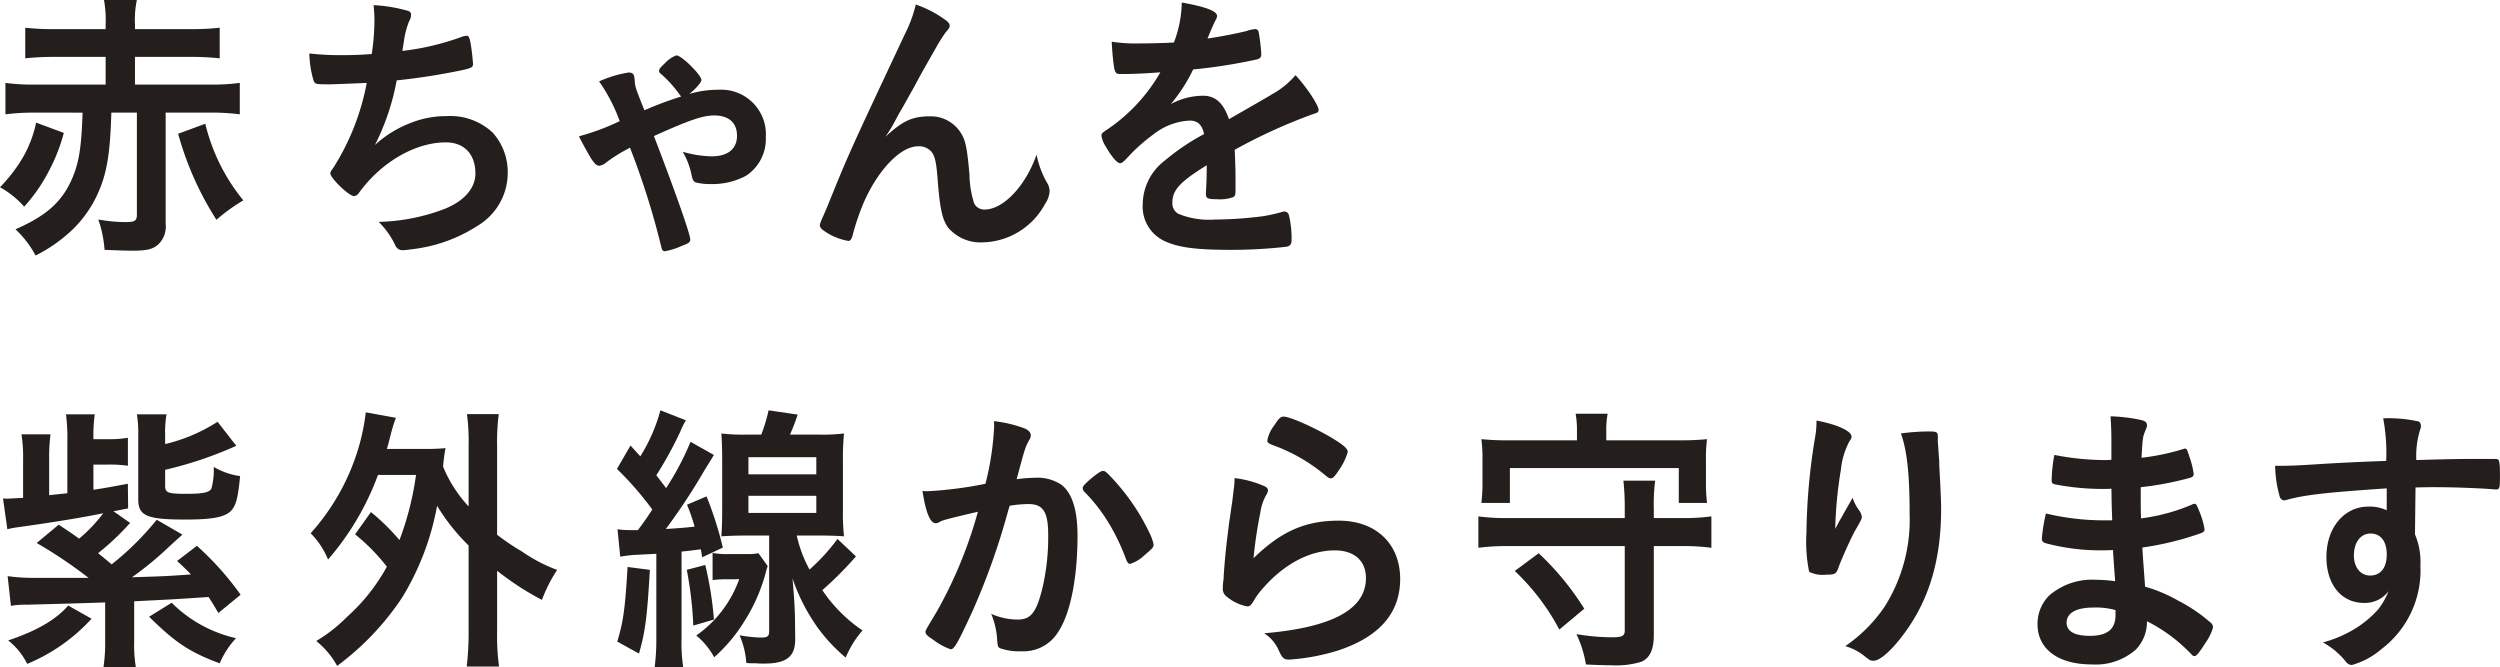 <svg id="グループ_163" data-name="グループ 163" xmlns="http://www.w3.org/2000/svg" viewBox="0 0 304.737 81.306">
  <path id="パス_1581" data-name="パス 1581" d="M304.251,177.575a21.674,21.674,0,0,1-1.888,4.772,20.138,20.138,0,0,1-2.945,4.218,11.1,11.1,0,0,0-2.947-2.368,19.737,19.737,0,0,0,2.218-2.721,14.353,14.353,0,0,0,2.185-5.155Zm-3.409-2.475a28.346,28.346,0,0,0-3.709.21v-3.832a25.412,25.412,0,0,0,3.709.208h8.506v-3.379h-6.255a33.8,33.8,0,0,0-3.543.175v-3.729a30.28,30.28,0,0,0,3.543.172h6.255v-.59a13.589,13.589,0,0,0-.2-2.961h4.007a11.642,11.642,0,0,0-.232,2.961v.59h6.818a30.478,30.478,0,0,0,3.51-.172v3.729a33.647,33.647,0,0,0-3.51-.175h-6.818v3.379h9.069a25.345,25.345,0,0,0,3.707-.208v3.832a26.873,26.873,0,0,0-3.707-.21h-5.329v13.554a3.023,3.023,0,0,1-.893,2.51c-.664.593-1.423.768-3.111.768-.762,0-2.051-.038-3.442-.107a14.4,14.4,0,0,0-.762-3.693,19.809,19.809,0,0,0,3.21.314c1.259,0,1.492-.139,1.492-.942V175.1h-3.114c-.131,4.668-.494,7.075-1.423,9.339a14.346,14.346,0,0,1-3.442,5.051,18.754,18.754,0,0,1-4.368,3.032,12.385,12.385,0,0,0-2.45-3.2c3.74-1.639,5.627-3.311,6.851-6.064.9-2.021,1.191-3.972,1.325-8.154Zm20.654,1.358a23.273,23.273,0,0,0,4.636,9.339,21.456,21.456,0,0,0-3.278,2.371,38.306,38.306,0,0,1-4.668-10.489Z" transform="translate(-296.471 -161.374)" fill="#241e1c"/>
  <path id="パス_1582" data-name="パス 1582" d="M312.855,171.254c-1.789,0-1.852,0-2.051-.418a12.568,12.568,0,0,1-.53-3.343,33.783,33.783,0,0,0,4,.208c.959,0,2.251-.033,3.608-.139a27.767,27.767,0,0,0,.331-4.111c0-.593-.033-1.046-.1-1.847a18.668,18.668,0,0,1,4.2.7c.265.1.363.21.363.489a1.572,1.572,0,0,1-.232.765,9.791,9.791,0,0,0-.628,2.371c-.1.661-.131.8-.2,1.254a31.319,31.319,0,0,0,7.315-1.743,2.128,2.128,0,0,1,.53-.1c.232,0,.331.175.464.871a24.373,24.373,0,0,1,.3,2.543c0,.418-.134.486-1.125.732a78.491,78.491,0,0,1-8.176,1.289,29.051,29.051,0,0,1-2.65,7.875,13.575,13.575,0,0,1,4.436-2.718,11.51,11.51,0,0,1,4.3-.8,7.544,7.544,0,0,1,5.627,2.021,7.186,7.186,0,0,1,1.822,4.914,7.512,7.512,0,0,1-3.641,6.411,18.625,18.625,0,0,1-7.845,2.857c-.53.068-1.06.139-1.257.139a.952.952,0,0,1-.962-.593,10,10,0,0,0-2.019-2.857,24.025,24.025,0,0,0,7.812-1.5c2.516-.942,3.972-2.546,3.972-4.392,0-2.368-1.358-3.8-3.609-3.8-3.74,0-7.911,2.439-10.593,6.168a.84.84,0,0,1-.6.382c-.6,0-2.879-2.2-2.879-2.753,0-.175.033-.243.363-.7a29.385,29.385,0,0,0,4.073-10.347C316.729,171.114,313.219,171.254,312.855,171.254Z" transform="translate(-272.57 -160.977)" fill="#241e1c"/>
  <path id="パス_1583" data-name="パス 1583" d="M339.322,168.03a5.447,5.447,0,0,1,5.761,5.818,5.33,5.33,0,0,1-2.417,4.668,8.657,8.657,0,0,1-4.171,1.011,7.305,7.305,0,0,1-1.986-.208c-.265-.142-.363-.35-.464-.836a9.183,9.183,0,0,0-1.09-2.893,13.556,13.556,0,0,0,3.54.557c1.953,0,3.078-.907,3.078-2.508,0-1.571-.991-2.475-2.781-2.475-1.39,0-3.013.557-7.348,2.508,2.781,7.25,4.433,12.022,4.433,12.615,0,.314-.229.486-1.024.765a8.217,8.217,0,0,1-2.084.664c-.2,0-.333-.139-.4-.418a94.82,94.82,0,0,0-3.841-12.2.994.994,0,0,0-.265.139,19.119,19.119,0,0,0-2.614,1.639,1.665,1.665,0,0,1-.86.418c-.3,0-.53-.21-.926-.768-.232-.347-1.194-2.054-1.557-2.822a28.437,28.437,0,0,0,4.966-1.847,20.2,20.2,0,0,0-2.516-4.843,14.2,14.2,0,0,1,3.576-1.082c.563,0,.694.175.762.871.063.907.063.907,1.191,3.729a42.275,42.275,0,0,1,4.469-1.672.588.588,0,0,0-.134-.175,14.256,14.256,0,0,0-2.349-2.611.426.426,0,0,1-.2-.314c0-.246.1-.385.727-.978a3.517,3.517,0,0,1,1.393-.94c.628,0,3.043,2.4,3.043,3,0,.279-.727,1.114-1.489,1.707A12.175,12.175,0,0,1,339.322,168.03Z" transform="translate(-251.734 -157.09)" fill="#241e1c"/>
  <path id="パス_1584" data-name="パス 1584" d="M348.317,163.422c.4.279.563.489.563.732s-.036.281-.53.871a20.719,20.719,0,0,0-1.194,1.918c-1.653,2.893-1.653,2.893-2.546,4.564-.929,1.639-1.524,2.753-1.855,3.275-.1.175-.1.175-.563,1.043a16.269,16.269,0,0,1-1.158,1.882c2.15-1.986,3.308-2.508,5.493-2.508a4.336,4.336,0,0,1,3.576,1.814c.694.972.893,1.879,1.191,5.294a12.15,12.15,0,0,0,.563,3.485,1.355,1.355,0,0,0,1.292.768c2.284,0,5-2.893,6.324-6.692a11.267,11.267,0,0,0,1.289,3.45,1.951,1.951,0,0,1,.3,1.046,3.141,3.141,0,0,1-.563,1.532,8.866,8.866,0,0,1-7.547,4.668,5.2,5.2,0,0,1-4.3-1.847c-.664-.975-.959-2.265-1.227-5.679-.164-2.229-.331-3-.795-3.554a2.017,2.017,0,0,0-1.62-.628c-2.185,0-5.064,3.1-6.755,7.214a28.781,28.781,0,0,0-1.191,3.589c-.131.522-.3.729-.527.729a7.248,7.248,0,0,1-3.147-1.358c-.229-.208-.331-.35-.331-.557,0-.175.068-.35.5-1.325.265-.626.363-.8.6-1.429,2.45-6.029,2.45-6.029,9.236-20.487a16.555,16.555,0,0,0,1.358-3.658A13.589,13.589,0,0,1,348.317,163.422Z" transform="translate(-233.121 -161.021)" fill="#241e1c"/>
  <path id="パス_1585" data-name="パス 1585" d="M358.467,181.314c-3.278,2.021-4.2,3.032-4.2,4.565a1.466,1.466,0,0,0,.727,1.36,9.889,9.889,0,0,0,4.436.7,47.671,47.671,0,0,0,5.958-.418,20.563,20.563,0,0,0,2.417-.557h.167a.562.562,0,0,1,.494.418,12.023,12.023,0,0,1,.331,3.032c0,.522-.164.729-.6.836a58.7,58.7,0,0,1-6.884.382c-4.04,0-6.19-.279-7.78-.975a4.618,4.618,0,0,1-2.879-4.6,6.752,6.752,0,0,1,2.68-5.3,27.346,27.346,0,0,1,4.8-3.24c-.268-1.15-.762-1.639-1.789-1.639a7.729,7.729,0,0,0-4.338,1.639,22.471,22.471,0,0,0-2.778,2.4c-.994,1.079-1.093,1.15-1.358,1.15-.331,0-1.027-.8-1.721-2.021a3.5,3.5,0,0,1-.53-1.289c0-.311.066-.382.86-.9a20.988,20.988,0,0,0,6.321-6.865c-2.349.175-3.573.208-4.865.208-.5,0-.6-.1-.762-.7a31.789,31.789,0,0,1-.3-3.24,18.873,18.873,0,0,0,3.376.21c1.292,0,2.715-.038,4.2-.107a14.148,14.148,0,0,0,.962-4.879c2.945.524,4.3,1.046,4.3,1.639a.87.87,0,0,1-.131.418c-.232.453-.5,1.011-.929,2.09a1.322,1.322,0,0,0-.1.243c1.888-.276,3.543-.626,4.7-.9a4.363,4.363,0,0,1,1.06-.246.42.42,0,0,1,.462.317,21.918,21.918,0,0,1,.331,2.715c0,.385-.131.557-.563.664a64.094,64.094,0,0,1-7.744,1.218,19.708,19.708,0,0,1-2.715,4.218,8.354,8.354,0,0,1,3.939-1.013c1.489,0,2.483.91,3.144,2.857,3.278-1.879,5.032-2.89,5.231-3.029a10.144,10.144,0,0,0,2.879-2.336c1.358,1.464,2.814,3.658,2.814,4.253,0,.208-.131.347-.563.451a66.244,66.244,0,0,0-9.664,4.392c.033.626.1,2.229.1,3.343v1.674c0,.415-.066.626-.232.729a4.656,4.656,0,0,1-2.051.279c-1.125,0-1.325-.1-1.325-.661v-.139c.066-1.011.1-2.336.1-3.171Z" transform="translate(-211.36 -161.177)" fill="#241e1c"/>
  <path id="パス_1586" data-name="パス 1586" d="M318.487,194.533c-.265.208-.828.729-1.557,1.393a40.616,40.616,0,0,1-4.6,3.8c4.272-.137,4.272-.137,7.184-.347-.694-.732-.86-.871-1.688-1.639l2.417-1.847a36.051,36.051,0,0,1,5.329,5.96l-2.715,2.229c-.563-.975-.759-1.289-1.191-1.95-4.2.279-4.2.279-9.069.522v4.808a17.163,17.163,0,0,0,.2,3.207h-3.939a19.865,19.865,0,0,0,.2-3.207v-4.668c-5.163.175-6.091.175-9.5.279a9.656,9.656,0,0,0-1.986.139l-.4-3.622a22.723,22.723,0,0,0,3.043.208h6.821a56.206,56.206,0,0,0-6.324-4.25l2.682-2.232c1.257.836,1.688,1.115,2.483,1.707a18.138,18.138,0,0,0,2.945-3.1c-2.549.522-6.157,1.115-10.426,1.707a10.752,10.752,0,0,0-1.259.243l-.53-3.761a3.483,3.483,0,0,0,.53.033c.035,0,.664-.033,1.92-.1V185.4a17.674,17.674,0,0,0-.2-3.1h3.54a21.969,21.969,0,0,0-.164,2.964v4.458l2.218-.243v-6.272a22.954,22.954,0,0,0-.167-3.346h3.507a19.865,19.865,0,0,0-.164,3.032h1.688a13.044,13.044,0,0,0,2.516-.172v3.414a15.2,15.2,0,0,0-2.516-.142h-1.688v3.068c1.59-.243,1.754-.279,4.2-.732l.033,3-1.787.35L312.1,193.1a31.046,31.046,0,0,1-3.906,3.693c.628.486.694.557,1.655,1.36a34.207,34.207,0,0,0,5.493-5.439ZM307.4,204.777a21.9,21.9,0,0,1-7.845,5.507,8.2,8.2,0,0,0-2.319-2.857c3.51-1.186,5.8-2.51,7.318-4.253Zm8.971-16.2c0,.836.331.978,2.516.978s2.945-.175,3.144-.7a8.922,8.922,0,0,0,.265-2.579,8.68,8.68,0,0,0,3.212,1.117c-.232,2.472-.464,3.447-.994,4.111-.729.871-2.218,1.186-5.693,1.186-4.7,0-5.728-.453-5.728-2.475v-7.7a14.6,14.6,0,0,0-.164-2.65h3.606a13.006,13.006,0,0,0-.164,2.475v1.15a20.488,20.488,0,0,0,6.389-2.718l2.284,2.928a46.647,46.647,0,0,1-8.673,2.926Zm.795,14.253a16.1,16.1,0,0,0,7.845,4.321,10.407,10.407,0,0,0-1.986,3.065c-3.674-1.358-5.43-2.543-8.607-5.679Z" transform="translate(-296.241 -129.36)" fill="#241e1c"/>
  <path id="パス_1587" data-name="パス 1587" d="M317.682,191.934a25.558,25.558,0,0,1,3.477,3.414,36.574,36.574,0,0,0,2.019-7.943h-4.636a33.235,33.235,0,0,1-6.089,10.312,9.787,9.787,0,0,0-2.12-3.2,27.141,27.141,0,0,0,5.826-10.383,25.934,25.934,0,0,0,.893-4.357l3.674.664a18.242,18.242,0,0,0-.6,1.915c-.2.768-.265,1.082-.5,1.882h4.57a25.636,25.636,0,0,0,2.581-.1,19.246,19.246,0,0,0-.3,2.265,16.166,16.166,0,0,0,3.111,4.843v-7.386a26.192,26.192,0,0,0-.2-3.868h3.873a26.477,26.477,0,0,0-.2,3.868v10.836a28.334,28.334,0,0,0,3.046,2.054,18.9,18.9,0,0,0,4.27,2.232,18.321,18.321,0,0,0-1.852,3.658,34.914,34.914,0,0,1-5.463-3.554v7.247a29.245,29.245,0,0,0,.232,4.425h-3.939a34.6,34.6,0,0,0,.232-4.425V196.01a24.64,24.64,0,0,1-3.841-4.843,32.636,32.636,0,0,1-4.237,11.15,33.211,33.211,0,0,1-7.946,8.364,10.251,10.251,0,0,0-2.546-3.032,18.875,18.875,0,0,0,3.772-2.961,22.939,22.939,0,0,0,4.832-6.1,23.575,23.575,0,0,0-3.873-3.939Z" transform="translate(-272.466 -129.514)" fill="#241e1c"/>
  <path id="パス_1588" data-name="パス 1588" d="M324.069,194.178a9.436,9.436,0,0,0,1.459.107h1.027c.727-.978,1.024-1.393,1.754-2.51A38.948,38.948,0,0,0,324,186.827l1.655-2.857c.366.418.762.836,1.191,1.325a20.461,20.461,0,0,0,2.45-5.611l3.111,1.218a9.4,9.4,0,0,0-.694,1.4,46.73,46.73,0,0,1-2.915,5.3c.729.94.795,1.043,1.194,1.565a33.869,33.869,0,0,0,2.977-5.643l2.849,1.6c-.4.661-.631,1.046-1.093,1.776a75.827,75.827,0,0,1-4.767,7.25c2.183-.139,2.382-.175,3.507-.281a20.48,20.48,0,0,0-.926-2.68l2.382-1.013a43.718,43.718,0,0,1,1.986,6.239l-2.513,1.183c-.1-.557-.1-.557-.167-.975-1.325.175-1.325.175-2.352.279v10.56a19.747,19.747,0,0,0,.2,3.518H328.6a26.939,26.939,0,0,0,.2-3.518V197.174l-2.748.139c-.759.071-1.057.107-1.653.21Zm3.942,4.95c-.333,5.854-.563,7.526-1.325,10.208l-2.647-1.464c.759-2.508.959-4.111,1.257-9.093Zm6.753-.593a42.89,42.89,0,0,1,1.06,6.654l-2.516.732a46.177,46.177,0,0,0-.795-6.793Zm2.715,1.743a12.755,12.755,0,0,0-1.822.1v-3.311a9.1,9.1,0,0,0,1.953.139h2.15a7.489,7.489,0,0,0,1.491-.1l1.125,1.568a7.014,7.014,0,0,0-.265.9,21.42,21.42,0,0,1-2.617,5.889,19.64,19.64,0,0,1-3.638,4.321,9.083,9.083,0,0,0-2.185-2.65,14.262,14.262,0,0,0,5.231-6.862Zm8.438-5.332a15.645,15.645,0,0,0,1.557,4.147,23.9,23.9,0,0,0,3.409-3.729l2.251,2.125a43.629,43.629,0,0,1-4.1,4.114,18.051,18.051,0,0,0,4.9,4.911,12.162,12.162,0,0,0-2.051,3.311,20.648,20.648,0,0,1-3.344-3.554,23.337,23.337,0,0,1-3.144-6.1c.2,2.122.265,3.447.3,4.529l.035,2.89c0,2.128-1.06,2.964-3.808,2.964h-.232c-.4,0-.694-.035-.792-.035-.563,0-.631,0-1.128-.036a10.173,10.173,0,0,0-.825-3.379,16.463,16.463,0,0,0,2.614.279c.795,0,.994-.139.994-.8V194.945h-2.715c-1.027,0-2.251.035-3.111.1.066-.836.1-1.95.1-3.2v-6.029c0-1.254-.033-2.4-.1-3.311a22.44,22.44,0,0,0,3.078.139h1.786a19.764,19.764,0,0,0,.893-2.961l3.543.522c-.363,1.115-.6,1.639-.926,2.439H348.6a21.859,21.859,0,0,0,3.079-.139,30.131,30.131,0,0,0-.134,3.346v5.993a25.858,25.858,0,0,0,.134,3.2c-.893-.068-2.019-.1-3.013-.1Zm-5.889-7.457H348.3V185.4h-8.274Zm0,4.7H348.3V190.1h-8.274Z" transform="translate(-248.797 -129.668)" fill="#241e1c"/>
  <path id="パス_1589" data-name="パス 1589" d="M340.284,192.225a2.458,2.458,0,0,0-.6.243.7.7,0,0,1-.432.142c-.694,0-1.224-1.36-1.62-3.939a4.575,4.575,0,0,0,.628.035,46.964,46.964,0,0,0,7.05-.907,34.3,34.3,0,0,0,1.06-7.039,4.57,4.57,0,0,0-.033-.593,15.28,15.28,0,0,1,3.707.871c.53.21.795.524.795.874a.971.971,0,0,1-.2.557c-.5.94-.5.94-1.524,4.772a19.758,19.758,0,0,1,2.254-.175,5.291,5.291,0,0,1,3.177.836c1.322,1.011,1.986,3.068,1.986,6.239,0,5.193-.893,9.615-2.417,11.811a4.94,4.94,0,0,1-4.4,2.264,6.9,6.9,0,0,1-2.65-.382c-.265-.175-.265-.175-.363-1.464a9.509,9.509,0,0,0-.694-2.718,8.022,8.022,0,0,0,3.21.7c1.587,0,2.251-.8,2.977-3.587a27.258,27.258,0,0,0,.762-6.8c0-2.718-.628-3.693-2.382-3.693a14.884,14.884,0,0,0-2.319.208c-.1.382-.131.421-.262.907a84.457,84.457,0,0,1-4.3,12.022c-1.754,3.8-2.185,4.565-2.614,4.565a7.2,7.2,0,0,1-2.12-1.15c-.759-.486-.959-.7-.959-.975,0-.175,0-.175,1.358-2.439a53.328,53.328,0,0,0,5.029-12.2C341.939,191.775,340.582,192.121,340.284,192.225Zm16.881-3.9c0-.243.3-.557,1.259-1.358.661-.522.992-.732,1.224-.732.2,0,.366.1.795.557a26.259,26.259,0,0,1,4.832,6.936,6.03,6.03,0,0,1,.53,1.464c0,.347-.1.451-1.158,1.358a4.488,4.488,0,0,1-1.688,1.011c-.232,0-.331-.1-.563-.7a25.391,25.391,0,0,0-2.087-4.321,20.292,20.292,0,0,0-2.977-3.8A.763.763,0,0,1,357.165,188.322Z" transform="translate(-225.188 -128.83)" fill="#241e1c"/>
  <path id="パス_1590" data-name="パス 1590" d="M365.172,192.65c4.537,0,7.482,2.822,7.482,7.108q0,6.167-7.446,8.676a25.542,25.542,0,0,1-6.059,1.15c-.7,0-.86-.175-1.325-1.183a4.621,4.621,0,0,0-1.754-2.024c8.31-.7,12.412-2.926,12.412-6.725,0-2.122-1.423-3.379-3.805-3.379-3.013,0-6.124,1.639-8.673,4.532a8.734,8.734,0,0,0-1.194,1.6c-.295.524-.494.7-.792.7a5.517,5.517,0,0,1-2.45-1.15,1.181,1.181,0,0,1-.53-1.117,7.125,7.125,0,0,1,.1-1.114c0-.1,0-.35.03-.732.167-2.229.268-3.169.664-6.3.066-.385.066-.385.3-2.024.033-.1.1-.765.265-2.054a9.275,9.275,0,0,0,.066-1.15,12.4,12.4,0,0,1,3.707,1.011c.265.139.4.314.366.522a1.132,1.132,0,0,1-.167.453,5.988,5.988,0,0,0-.762,2.229,52.035,52.035,0,0,0-.825,5.542C358.157,193.939,361.1,192.65,365.172,192.65Zm-.593-9.932c1.289.8,1.685,1.186,1.685,1.568a7.557,7.557,0,0,1-1.093,2.232c-.527.8-.727.975-.992.975-.164,0-.265-.071-.664-.382a20.851,20.851,0,0,0-6.452-3.693c-.5-.21-.6-.281-.6-.56a4.289,4.289,0,0,1,.863-1.847c.53-.836.759-1.046,1.123-1.046C359.247,179.964,362.493,181.428,364.58,182.717Z" transform="translate(-201.981 -129.184)" fill="#241e1c"/>
  <path id="パス_1591" data-name="パス 1591" d="M387.368,192.555a24.437,24.437,0,0,0,3.477-.208v3.83a25.142,25.142,0,0,0-3.477-.208h-3.54v10.872c0,1.74-.5,2.822-1.557,3.24a10.508,10.508,0,0,1-3.573.418c-.762,0-1.923-.036-3.147-.1a13.387,13.387,0,0,0-1.158-3.693,27.788,27.788,0,0,0,4.338.382c1.256,0,1.554-.172,1.554-.836V195.97H365.919a25.143,25.143,0,0,0-3.477.208v-3.83a25.153,25.153,0,0,0,3.477.208h14.365v-1.117a30.5,30.5,0,0,0-.164-3.447h3.873a22.664,22.664,0,0,0-.167,3.447v1.117Zm-12.909-10.593a10.933,10.933,0,0,0-.164-2.125H378.2a10.29,10.29,0,0,0-.167,2.125v1.114h8.771a32.234,32.234,0,0,0,3.51-.139,16.8,16.8,0,0,0-.131,2.475v2.718a20.723,20.723,0,0,0,.131,2.579h-3.442v-4.25H366.283v4.25h-3.475a19.627,19.627,0,0,0,.134-2.579v-2.718a17.649,17.649,0,0,0-.134-2.475,32.243,32.243,0,0,0,3.507.139h8.143Zm-2.15,24.183a27.366,27.366,0,0,0-5.43-7.143l2.915-2.161a33.858,33.858,0,0,1,5.559,6.761Z" transform="translate(-182.236 -129.404)" fill="#241e1c"/>
  <path id="パス_1592" data-name="パス 1592" d="M381.086,192.408c.167-.279.167-.279,1.623-2.857a5.232,5.232,0,0,0,.795,1.532,1.648,1.648,0,0,1,.33.8c0,.21-.066.382-.86,1.743-.563,1.043-1.522,3.2-1.92,4.25-.33.975-.462,1.046-1.554,1.046a3.676,3.676,0,0,1-2.087-.35,18.336,18.336,0,0,1-.33-4.739,75.081,75.081,0,0,1,1.093-11.88,10.709,10.709,0,0,0,.131-1.814c2.584.489,4.272,1.289,4.272,1.95,0,.175-.033.279-.265.593a9.258,9.258,0,0,0-1.027,3.414,50.777,50.777,0,0,0-.694,7.25C380.889,192.79,380.889,192.79,381.086,192.408ZM393.1,182.235v.59c.033.139.033.418.066.8.033.557.033.557.1,1.429,0,.382,0,.382.066,1.672.1,1.674.167,3.343.167,4.179,0,6.553-1.623,11.639-5.067,15.925-1.322,1.639-2.48,2.579-3.144,2.579-.4,0-.429,0-1.125-.557a6.61,6.61,0,0,0-2.349-1.218,18.23,18.23,0,0,0,4.8-4.81,19.833,19.833,0,0,0,3.046-11.29c0-4.772-.3-7.7-1.06-9.826a26.413,26.413,0,0,1,3.376-.243c.992,0,1.125.068,1.125.661Z" transform="translate(-156.887 -128.874)" fill="#241e1c"/>
  <path id="パス_1593" data-name="パス 1593" d="M396.5,192.635c-.066-1.707-.066-1.707-.1-3.868a6.279,6.279,0,0,1-.729.036,31.067,31.067,0,0,1-6.157-.557c-.331-.107-.4-.175-.4-.524a18.547,18.547,0,0,1,.331-3.065,32.153,32.153,0,0,0,6.124.626c.164,0,.464,0,.828-.033v-2.3c0-1.218-.033-1.778-.1-3a20.4,20.4,0,0,1,3.576.418c.664.139.86.314.86.7,0,.175-.033.243-.265.8-.229.593-.265.732-.4,3.136a28.019,28.019,0,0,0,5.13-1.079.427.427,0,0,1,.167-.036c.232,0,.232.036.6,1.15a10.54,10.54,0,0,1,.464,1.918c0,.243-.1.382-.432.486a38.368,38.368,0,0,1-6.023,1.15c0,2.475,0,2.579.033,3.8a23.206,23.206,0,0,0,6.19-1.672.828.828,0,0,1,.33-.107c.2,0,.265.107.6.942a9.623,9.623,0,0,1,.628,2.193c0,.175-.131.314-.363.418a36.846,36.846,0,0,1-7.217,1.778c.068,1.325.134,2.057.33,4.772a17.868,17.868,0,0,1,4.04,1.707,19.151,19.151,0,0,1,3.873,2.614.759.759,0,0,1,.363.661,6.107,6.107,0,0,1-.926,1.882c-.729,1.15-1.093,1.6-1.325,1.6a.4.4,0,0,1-.3-.139,19.552,19.552,0,0,0-5.5-4.111,4.824,4.824,0,0,1-1.388,3.485,7.424,7.424,0,0,1-5.365,1.776c-4.073,0-6.586-1.882-6.586-4.914a4.905,4.905,0,0,1,1.423-3.483,7.989,7.989,0,0,1,5.725-1.918,17.317,17.317,0,0,1,2.316.175c-.164-2.264-.229-3.068-.262-3.8-.762.036-1.194.036-1.59.036a25.622,25.622,0,0,1-6.621-.871c-.331-.1-.464-.279-.464-.557a20.263,20.263,0,0,1,.5-3.065,30.37,30.37,0,0,0,7.116.836h.959Zm-2.284,10.626c-2.12,0-3.278.664-3.278,1.849,0,1.043.962,1.6,2.814,1.6,2.152,0,3.147-.8,3.147-2.546v-.593A8.811,8.811,0,0,0,394.212,203.261Z" transform="translate(-139.029 -129.204)" fill="#241e1c"/>
  <path id="パス_1594" data-name="パス 1594" d="M411.6,188.58c-7.25.486-10.063.8-12.15,1.39a1.568,1.568,0,0,1-.363.071.6.6,0,0,1-.53-.453,14.585,14.585,0,0,1-.563-3.761h.795c1.06,0,2.054-.036,5.231-.246,2.45-.139,4.534-.243,7.515-.347a23.15,23.15,0,0,0-.366-5.193,16.873,16.873,0,0,1,4.305.382c.2.107.295.279.295.628a1.231,1.231,0,0,1-.1.382,10.7,10.7,0,0,0-.462,3.693c4.832-.137,5.559-.137,8.87-.137.9,0,1.027,0,1.125.1.134.139.2.661.2,1.847,0,1.6-.033,1.776-.464,1.776h-.131c-1.423-.137-4.966-.279-7.282-.279-.762,0-.762,0-2.417.036l-.066,5.714a8.6,8.6,0,0,1,.661,3.8,12.021,12.021,0,0,1-4.731,10.175,9.471,9.471,0,0,1-3.608,1.95.9.9,0,0,1-.729-.382,9.285,9.285,0,0,0-2.813-2.368,14.667,14.667,0,0,0,4.3-1.918,12.976,12.976,0,0,0,2.448-2.125,9.367,9.367,0,0,0,1.257-2.2,3.628,3.628,0,0,1-2.978,1.429c-2.781,0-4.6-2.229-4.6-5.608,0-3.554,2.15-6.135,5.13-6.135a4.734,4.734,0,0,1,2.218.453Zm-4.007,8.151c0,1.464.795,2.475,1.989,2.475,1.257,0,2.019-.942,2.019-2.546,0-1.636-.729-2.576-1.989-2.576C408.424,194.084,407.6,195.163,407.6,196.731Z" transform="translate(-120.669 -129.05)" fill="#241e1c"/>
</svg>
